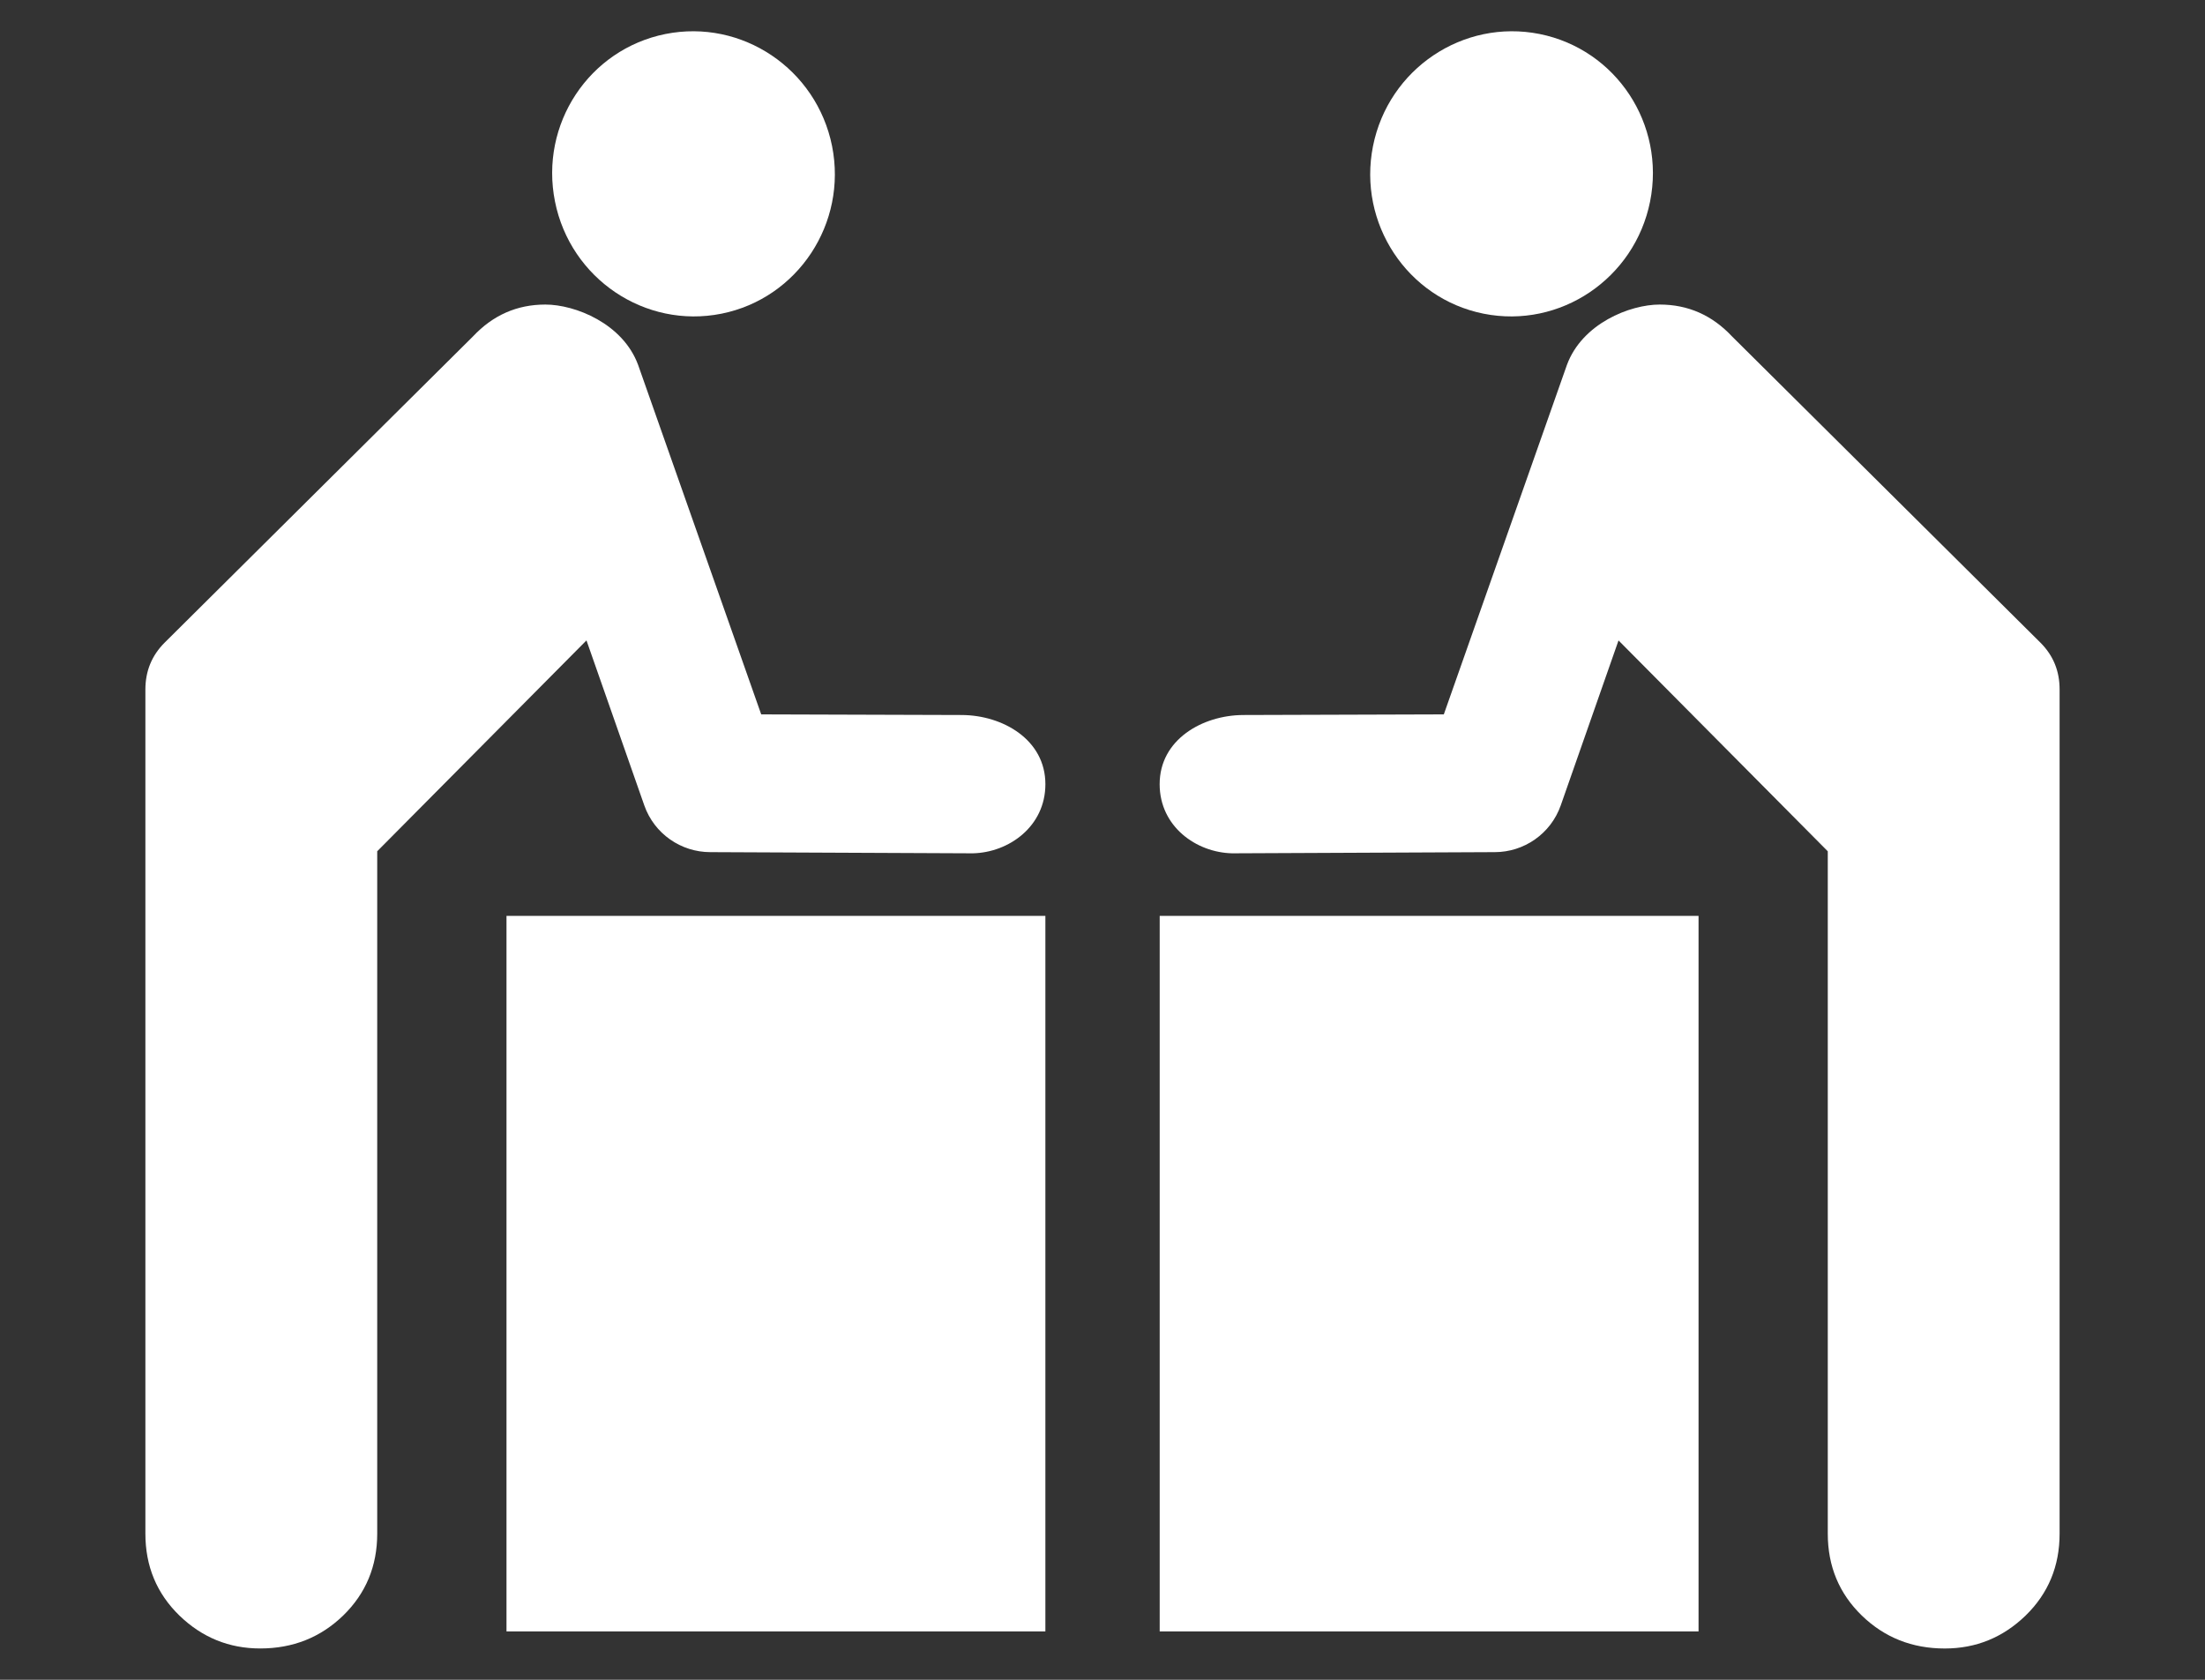 <?xml version="1.0" encoding="utf-8"?>
<!-- Generator: Adobe Illustrator 16.0.0, SVG Export Plug-In . SVG Version: 6.00 Build 0)  -->
<!DOCTYPE svg PUBLIC "-//W3C//DTD SVG 1.1//EN" "http://www.w3.org/Graphics/SVG/1.1/DTD/svg11.dtd">
<svg version="1.1" id="Layer_1" xmlns="http://www.w3.org/2000/svg" xmlns:xlink="http://www.w3.org/1999/xlink" x="0px" y="0px"
	 width="151.139px" height="115.152px" viewBox="0 0 151.139 115.152" enable-background="new 0 0 151.139 115.152"
	 xml:space="preserve">
<rect x="0" y="0" width="151.139" height="115.152" fill="#333333" stroke="none"/>
<g>
	<g>
		<path fill="#FFFFFF" d="M49.453,21.504c5.232-1.049,8.636-6.199,7.58-11.49c-1.064-5.302-6.185-8.729-11.419-7.683
			c-5.245,1.054-8.634,6.183-7.573,11.485C39.098,19.105,44.208,22.552,49.453,21.504"/>
		<path fill="#FFFFFF" d="M11.277,44.062l21.142-20.999c1.364-1.454,3.014-2.185,4.961-2.185c2.041,0,5.312,1.297,6.359,4.138
			l8.437,23.957l13.771,0.043c2.771,0.019,5.713,1.679,5.708,4.749c-0.004,2.894-2.507,4.678-4.973,4.732c0,0-17.619-0.081-18-0.081
			c-1.994,0-3.835-1.251-4.521-3.208l-3.962-11.307L25.856,58.356v46.776c0,2.235-0.781,4.104-2.334,5.617
			c-1.553,1.502-3.446,2.257-5.685,2.257c-2.141,0-3.987-0.754-5.541-2.257c-1.554-1.513-2.331-3.382-2.331-5.617v-57.86
			C9.966,46.006,10.402,44.94,11.277,44.062z"/>
		<g>
			<path fill="#FFFFFF" d="M101.689,21.504c-5.231-1.049-8.636-6.199-7.578-11.49c1.062-5.302,6.184-8.729,11.42-7.683
				c5.245,1.054,8.633,6.183,7.572,11.485C112.043,19.105,106.934,22.552,101.689,21.504"/>
			<path fill="#FFFFFF" d="M139.866,44.062l-21.145-20.999c-1.362-1.454-3.014-2.185-4.96-2.185c-2.04,0-5.31,1.297-6.358,4.138
				l-8.438,23.957l-13.77,0.043c-2.771,0.019-5.713,1.679-5.708,4.749c0.004,2.894,2.505,4.678,4.971,4.732
				c0,0,17.621-0.081,18-0.081c1.995,0,3.836-1.251,4.523-3.208l3.959-11.304l14.343,14.454v46.776c0,2.236,0.778,4.104,2.334,5.617
				c1.553,1.504,3.447,2.257,5.684,2.257c2.142,0,3.987-0.753,5.541-2.257c1.553-1.513,2.331-3.381,2.331-5.617V47.272
				C141.176,46.006,140.741,44.94,139.866,44.062z"/>
		</g>
	</g>
	<g>
		<rect x="34.717" y="62.786" fill="#FFFFFF" width="36.937" height="49.051"/>
		<rect x="79.49" y="62.786" fill="#FFFFFF" width="36.935" height="49.051"/>
	</g>
</g>
</svg>
